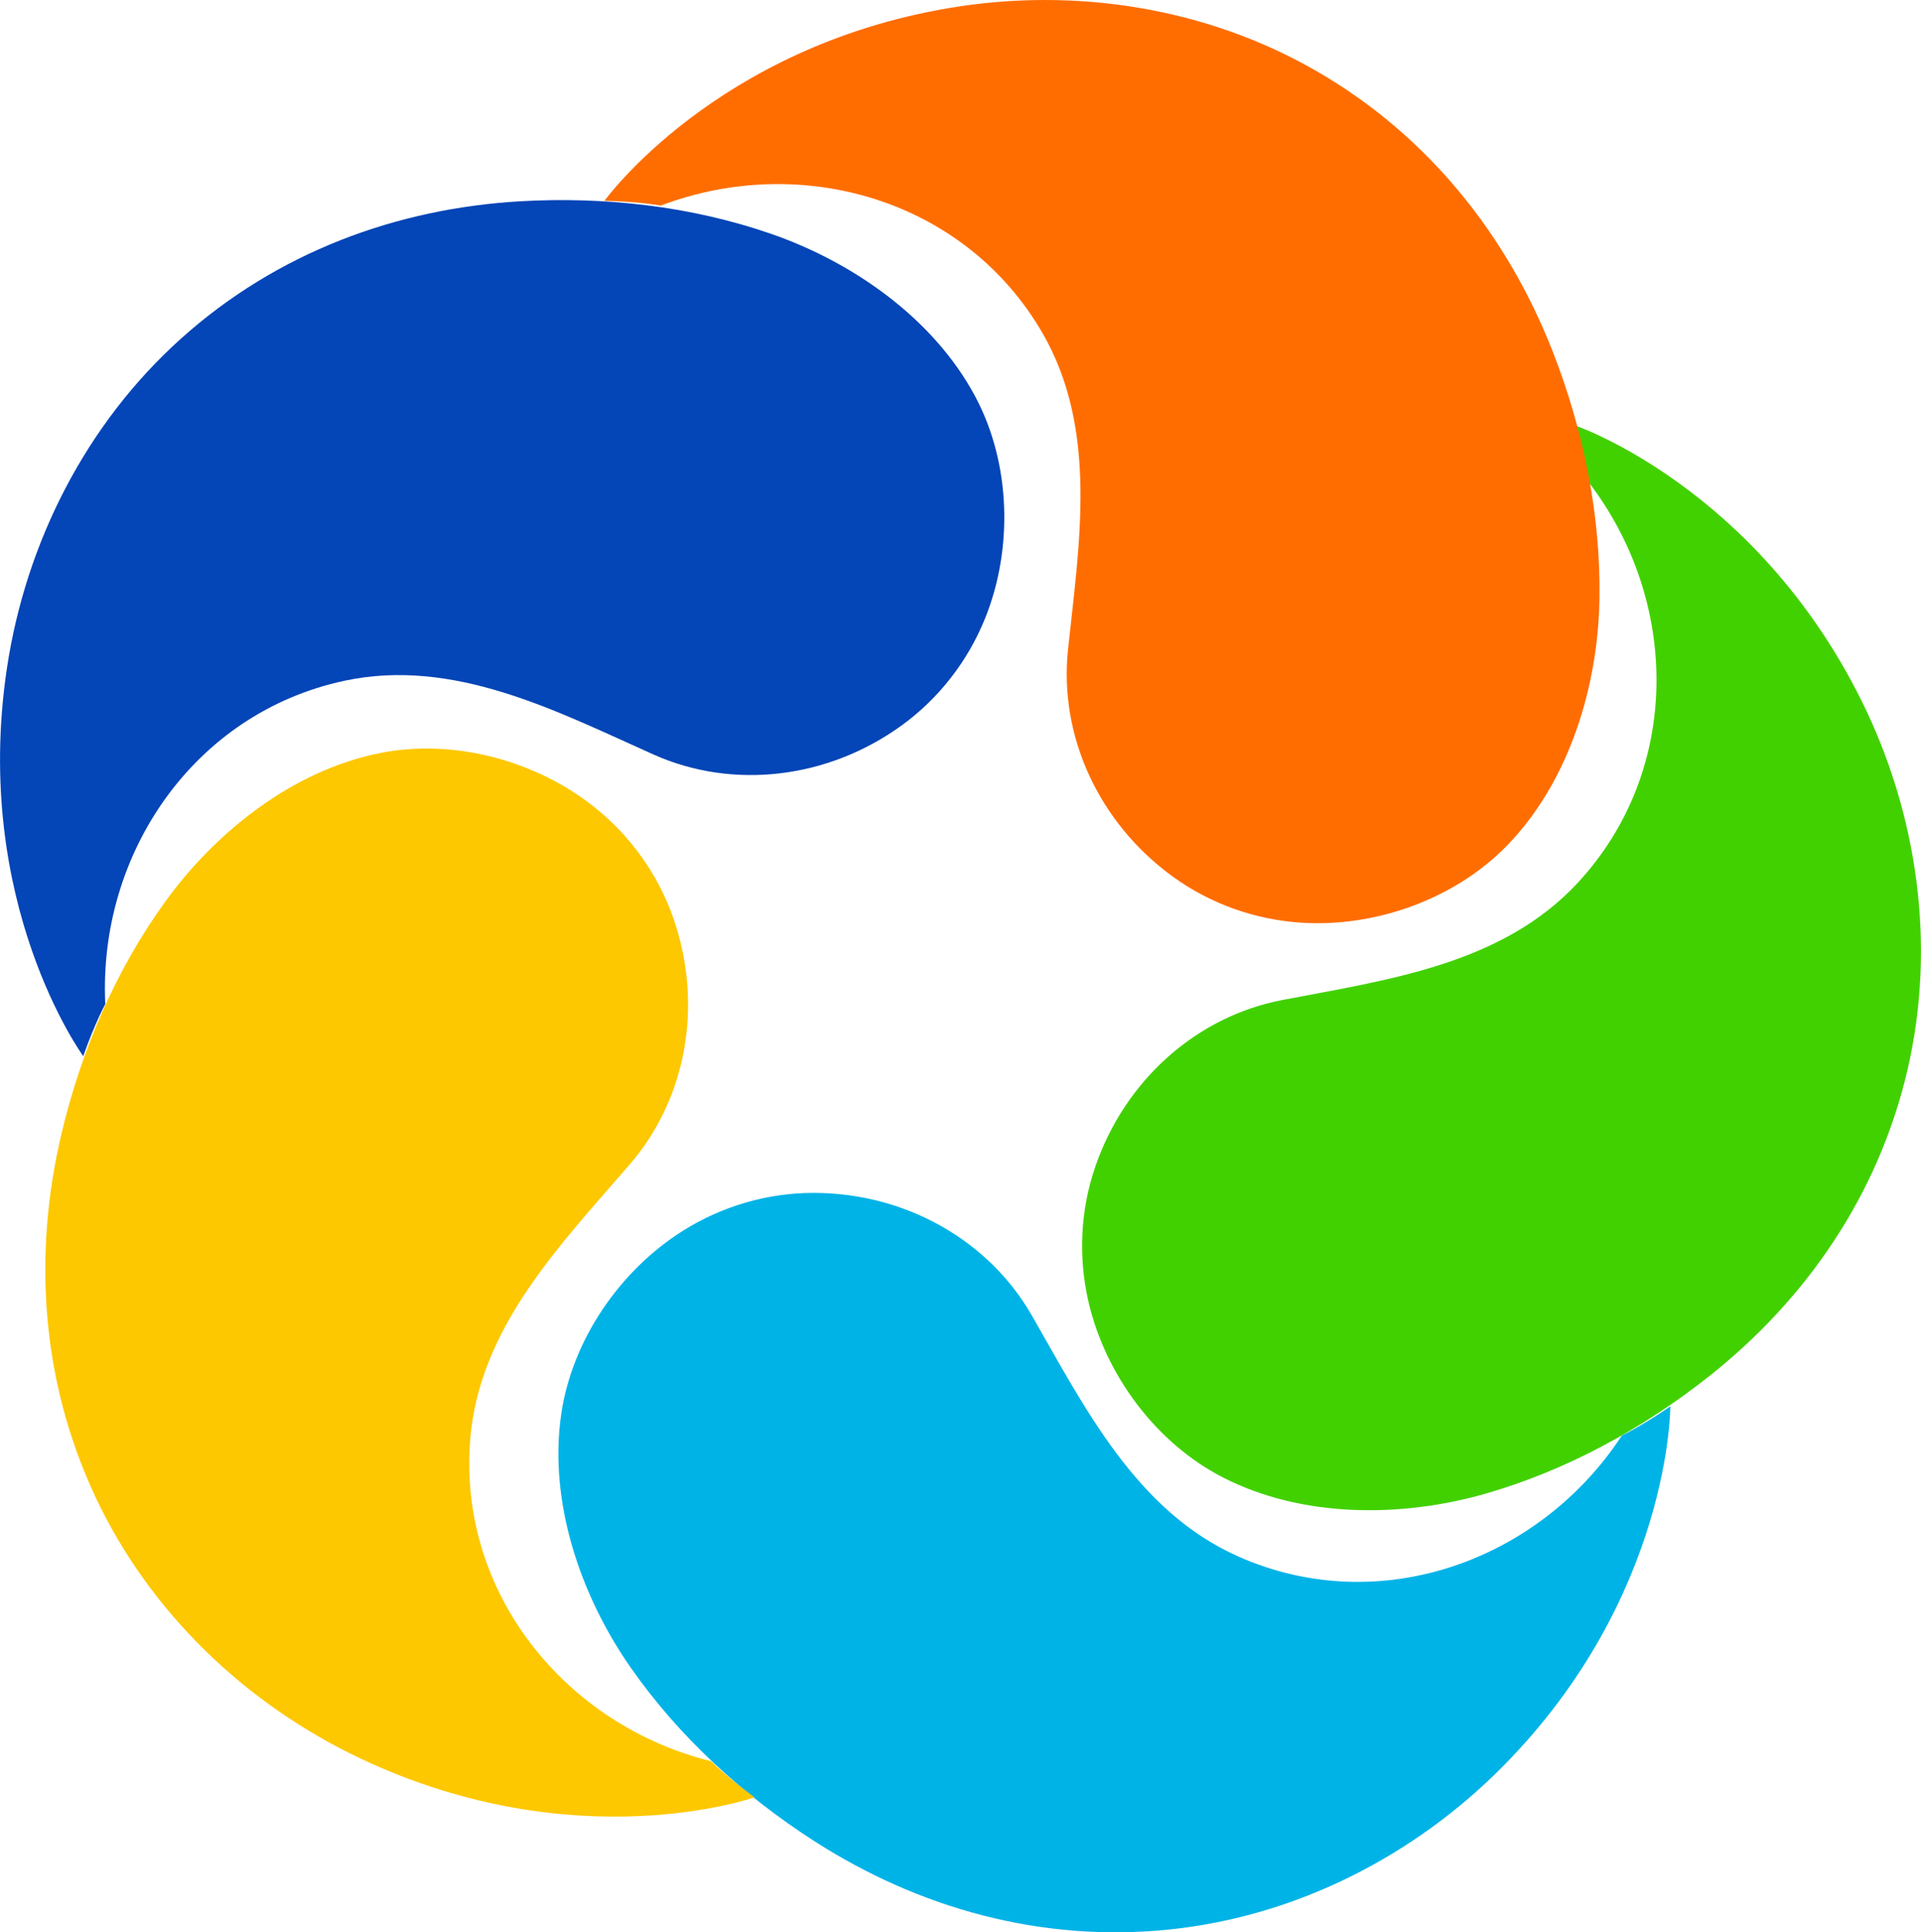 <svg xmlns="http://www.w3.org/2000/svg" viewBox="0 0 512 514.95"><path d="M217.05 490.66c-18.88-12.12-36.01-27.75-48.9-46.18-13.3-19.02-21.95-43.95-18.6-67.41 2.84-19.89 15.66-38.55 32.57-49.14 10.37-6.5 22.44-10.03 34.69-10.03 24.59 0 46.7 12.68 58.13 32.54 14.17 24.63 27.86 52.29 55.18 64.39 37.5 16.61 80.19 1.24 102.17-32.28 0 0 5.33-2.53 12.9-7.77 0 0 .15 50.42-44.3 95.62-23.76 24.16-55.4 40.32-89.28 43.81-34.13 3.52-66.76-5.7-94.56-23.55z" fill="#00b3e7"/><path d="M455.35 366.9c-17.61 13.91-37.96 25.01-59.58 31.2-22.31 6.38-48.7 6.45-69.79-4.35-17.89-9.16-31.35-27.36-35.86-46.79-2.77-11.92-2.18-24.48 1.81-36.06 8-23.25 27.19-40.03 49.69-44.37 27.9-5.38 58.51-9.33 78.84-31.21 27.91-30.05 27.28-75.41 2.73-107.11 0 0-.66-5.86-3.15-14.73 0 0 47.72 16.28 75.99 73.01 15.11 30.33 20.09 65.5 12.36 98.68-7.79 33.42-27.12 61.27-53.04 81.74z" fill="#42d100"/><path d="M16.45 301.85c5.21-21.83 14.31-43.15 27.46-61.39 13.56-18.83 34.25-35.22 57.5-39.8 19.72-3.89 41.55 2.07 57.13 14.53 9.56 7.65 16.87 17.88 20.91 29.44 8.11 23.21 3.44 48.27-11.54 65.61-18.58 21.51-40.16 43.56-42.58 73.33-3.31 40.88 25.28 76.11 64.19 85.79 0 0 4.15 4.19 11.59 9.62 0 0-47.55 16.77-104.88-10.27-30.65-14.46-56.34-38.99-70.81-69.82-14.58-31.06-16.64-64.9-8.97-97.03z" fill="#fdc800"/><path d="M138.68 53.64c22.4-1.29 45.44 1.29 66.7 8.63 21.93 7.57 43.58 22.66 54.66 43.61 9.39 17.76 9.98 40.39 2.52 58.89-4.57 11.35-12.26 21.3-22.17 28.5-19.9 14.45-45.24 17.18-66.15 7.83-25.94-11.6-53.27-25.93-82.48-19.67-40.1 8.59-65.61 46.11-63.7 86.16 0 0-2.82 5.18-5.87 13.87 0 0-29.75-40.71-20.34-103.4 5.03-33.51 21.13-65.18 46.49-87.91 25.55-22.9 57.37-34.61 90.34-36.51z" fill="#0445b7"/><path d="M413.83 93.64c8.17 20.9 12.86 43.6 12.47 66.09-.4 23.2-8.04 48.46-24.52 65.49-13.98 14.44-35.31 22.01-55.21 20.66-12.21-.83-24.05-5.06-33.97-12.25-19.9-14.44-30.36-37.68-27.95-60.47 2.99-28.26 8.14-58.69-6.87-84.52-20.6-35.46-64.18-48.08-101.66-33.85 0 0-5.8-1.08-15.01-1.28 0 0 29.48-40.9 92-51.39 33.42-5.61 68.52-.12 97.99 16.95 29.69 17.19 50.69 43.81 62.72 74.57z" fill="#ff6d00"/></svg>